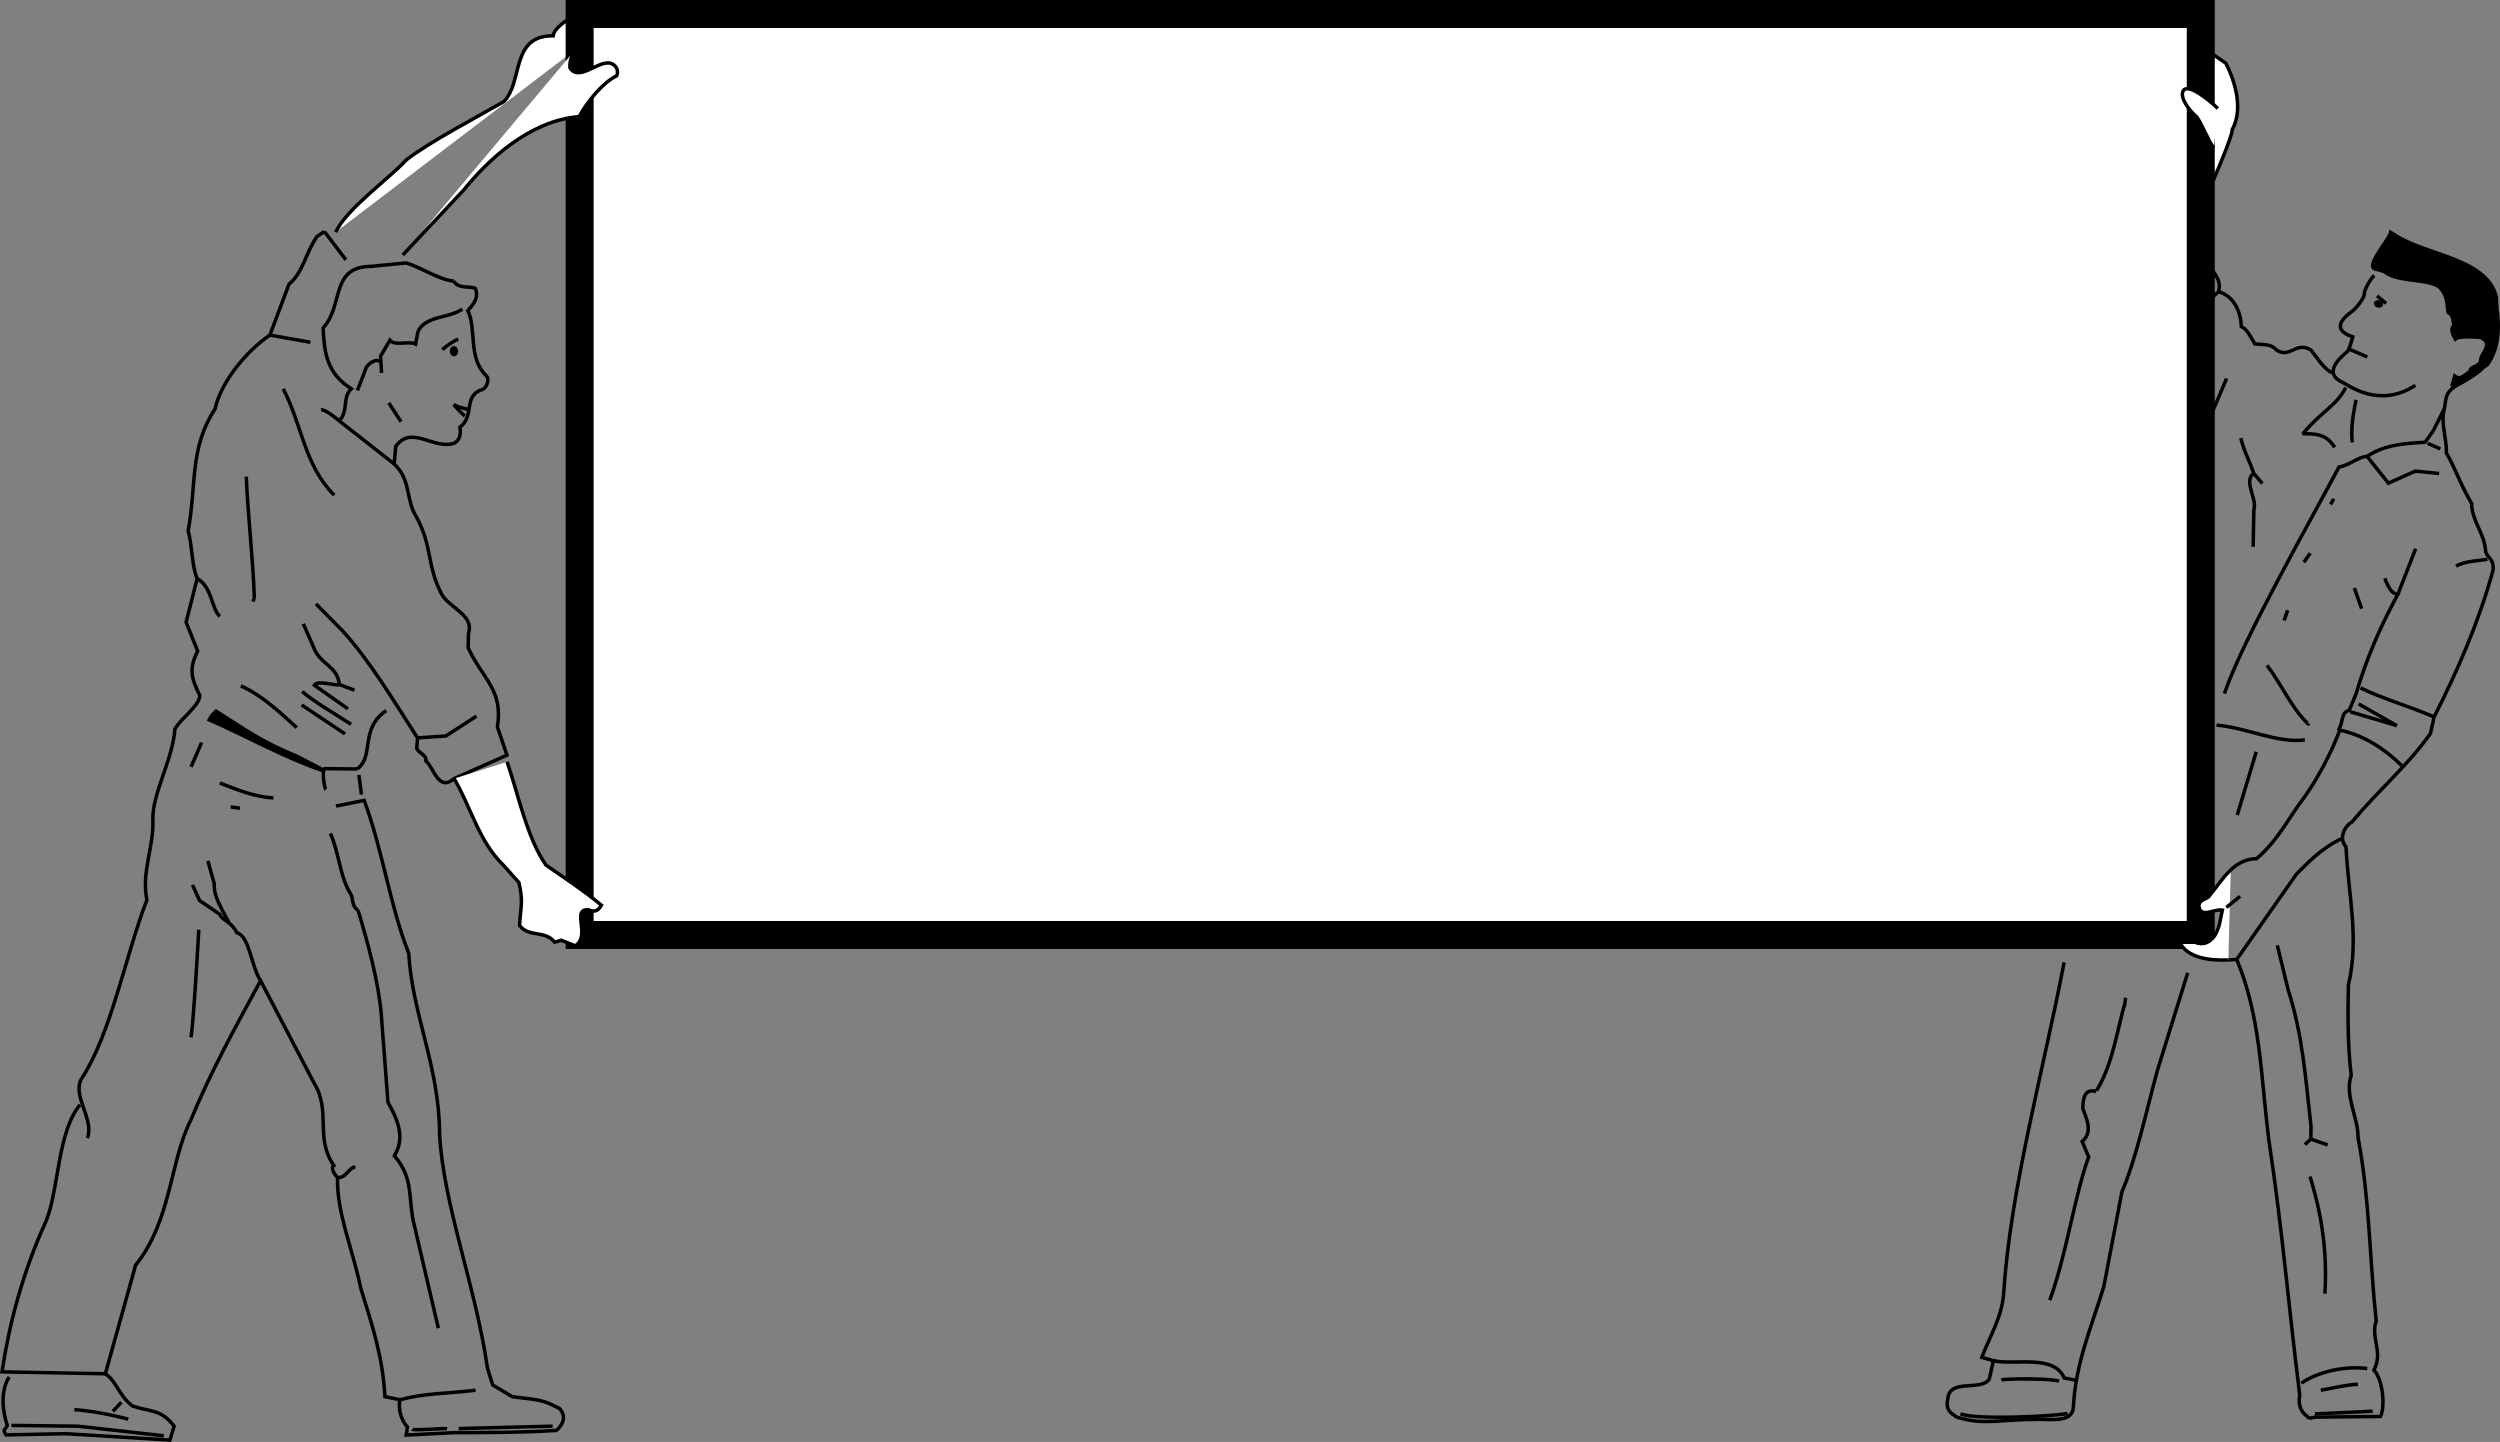 <svg xmlns="http://www.w3.org/2000/svg" width="357.307" height="206.082"><rect width="100%" height="100%" fill="#808080" stroke="none"/><path fill="#fff" stroke="#000" stroke-miterlimit="2" stroke-width=".5" d="M316.227 26.008s2.906-6.656 2.812-7.5c1.45-2.633.691-6.281-.906-9.461l-2.082-1.445M47.965 33.184c1.656-3.434 7.68-7.66 10.043-10.274 3.105-2.484 10.375-6.285 13.996-8.39 2.805-2.801.926-9.473 7.055-9.399.199-1.27 2.062-2.23 2.953-2.914 1.691.078 1.949-.43 3.152.563-.68 1.91-2.066 3.011-2.941 4.328"/><path fill="none" stroke="#000" stroke-miterlimit="2" stroke-width=".5" d="m46.355 33.086-1.054.715c-1.723 2.558-1.973 5.136-4.004 6.828l-2.723 7.262 5.79 1.027m-5.79-1.028c-3.262 2.204-6.98 6.618-7.851 10.579-3.641 5.527-2.618 10.797-3.828 17.386.578 2.11.55 5.29 1.289 6.82 2.203 1.317 1.996 4.294 3.242 5.419m-3.242-5.418-1.586 6.254 1.656 4.12c-1.363 2.657-.817 4.055.32 6.395-.203 1.578-2.668 3.149-3.582 4.766-.281 4.36-3.246 9.137-3.148 12.977.187 3.792-1.672 7.398-.852 11.44-3.07 7.946-5.117 19.208-9.402 25.645-1.227 2.461 1.93 5.793.898 8.387"/><path fill="none" stroke="#000" stroke-miterlimit="2" stroke-width=".5" d="m27.508 126.477 1.015 2.226 2.88 1.969c.425.976 1.538.898 2.456 2.633 1.86.597 1.97 4.675 3.383 6.86-3.847 7.1-7.137 13.038-10.015 20.022-2.918 5.727-2.747 14.336-7.844 20.625l-4.328 15.532-14.766-.274c.977-6.582 2.883-14.09 6.266-21.476 1.886-4.535 1.617-12.785 4.886-16.703"/><path fill="none" stroke="#000" stroke-miterlimit="2" stroke-width=".5" d="M32.797 132.016c-1.863-3.438-2.18-4.13-2.192-5.766l-.894-3.21m7.531 17.124 7.617 14.578c2.532 4.055.086 7.809 2.852 11.848-.461.262-.012 1.164.535 1.707 1.219.105 1.434-1.234 2.535-1.55"/><path fill="none" stroke="#000" stroke-miterlimit="2" stroke-width=".5" d="M48.246 168.297c-.152 5.02 2.117 10.012 3.309 15.793 1.757 5.707 3.125 9.746 3.465 15.523l2.136.438c3.883-.98 5.946-.793 10.82-1.356m-52.921-2.351c1.644 1.082 1.898 3.117 3.894 4.61 2.633.886 4.051.41 5.934 2.878l-.594 1.988-14.906-.914-8.516.176c-.543-.852-.191-.578.176-1.332-.672-2.055-1.031-4.82.262-6.953m45.05-163.711 3.079 4.047m-4.278 49.179 3.828 3.872c3.871 4.27 7.215 9.87 10.692 15.277l-.114 1.527c.47.832 1.399.856 1.301 1.762 1.192 1.031 1.79 4.469 4.043 2.527l7.551-3.347-1.367-4.04c.851-5.288-2.02-6.714-4.176-11.285l.04-2.09c.886-2.632-2.868-3.68-3.872-5.671-2.078-4.004-1.293-6.82-3.566-10.957-1.57-2.461-.715-5.262-3.18-7.582l.23-2.504c2.286-3.18 5.371.562 8.383-.469.852-.543.926-1.375.79-2.273 2.171-1.653.406-4.54 3.21-5.391.414-.078 1.153-1.332.551-1.969-2.645-2.527-1.355-6.605-2.629-9.297.809-.941 1.617-1.882 1.05-3.207-.847-.316-2.44.098-3.066-1.011"/><path fill="none" stroke="#000" stroke-miterlimit="2" stroke-width=".5" d="m59.676 105.46 4.047-.273 4.37-2.832m-11.757-36.05-7.863-6.16c-.496-.45-2.028-1.657-2.594-1.579"/><path fill="none" stroke="#000" stroke-miterlimit="2" stroke-width=".5" d="M48.473 60.145c1.402-1.399.402-3.391 1.742-4.575-3.508-2.222-3.867-5.125-4.043-8.68 3.035-3.359.96-8.761 6.894-8.824l4.961-.484c2.098.582 4.633 2.379 6.828 2.602"/><path fill="none" stroke="#000" stroke-miterlimit="2" stroke-width=".5" d="m59.754 47.324-.36 1.848c-.953-.5-2.976.34-3.664-.55l-1.332 2.273.13 2.41m-.208-1.575c-.457-.593-1.933.239-2.125 1.2l-1.113 2.882m8.672-8.488c1.168-2.242 4.394-1.808 6.324-3.14M55.57 57.586l1.742 2.684m-9.539 10.5C43.5 66.543 43.13 60.602 40.48 55.582m-4.128 29.914-.211.484m.211-.484c-.192-5.738-.922-11.777-1.157-17.371m13.293 29.703 2.168.82m-2.168-.82c-.316.3-3.11-.707-3.57.098l4.8 3.379m-6.508-2.493c.759.91 5.712 3.887 6.966 4.704m-.871 1.374-6.184-4.136m5.367-2.926c-.203-2.625-2.781-2.875-3.66-5.3l-1.476-3.368m7.691 20.746-4.66-.05c-.406.355 0 2.804.176 3.007"/><path d="M46.223 110.434c-5.7-1.899-11.168-5.04-16.688-7.45.57-.933.48-.879 1.32-1.656 4.438 2.793 6.532 4.426 11.774 6.567l3.754 1.96"/><path fill="none" stroke="#000" stroke-miterlimit="2" stroke-width=".5" d="M51.043 109.906c2.52-1.789.305-5.71 4.152-8.34M42.41 104c-2.289-2.117-5.203-4.797-7.992-5.96m-5.602 8.089-1.511 3.473m11.761 4.445c-2.906-.188-5.187-1.211-7.656-2.133m2.887 3.606-1.328-.196m18.207 14.786c1.422 4.68 2.91 10.23 3.3 14.699l.973 12.726c1.512 2.68 2.446 5.195.906 7.649 2.895 3.296 1.907 6.293 2.848 9.902l3.445 14.742M51.176 130.11c-1.106-.778-.516-1.778-1.274-2.692-1.386-2.566-1.437-5.461-2.672-8.297"/><path fill="none" stroke="#000" stroke-miterlimit="2" stroke-width=".5" d="M57.156 200.05c-.418 2.391 1.07 3.895 1.07 3.895l-.167 1.157 6.867-.344c5.226-.028 9.605.004 14.601-.32 0 0 1.95-1.524.438-3.133-2.387-1.207-2.492-1.18-6.735-1.68l-2.816-1.68-.75-2.437c-1.64-11.512-6.309-23.313-6.84-33.426 0-9.5-3.926-17.21-4.406-25.828-2.691-6.824-3.703-14.656-6.367-21.863l-4.043.82m30.98 88.617-13.43.344"/><path fill="none" stroke="#000" stroke-miterlimit="2" stroke-width=".5" d="M63.895 204.2c-.36-.102-4.735.296-4.981.07m-40.582-1.446c-4.09-1.043-6.41-1.238-7.7-1.363m5.501.246 1.215-1.297"/><path fill="none" stroke="#000" stroke-width=".5" d="M66.895 58.504c-.36-.102-1.29-.262-2.051-.672 0 0 1.105 1.281 1.593 1.613m-.933-10.965c-.527.145-1.848 1.043-2.27 1.508"/><path fill="none" stroke="#000" stroke-miterlimit="2" stroke-width=".5" d="m1.633 203.723 9.504.113 12.27 1.375"/><path fill="#fff" d="M314.539 133.633V2H82.844v131.633h231.695"/><path fill="none" stroke="#000" stroke-miterlimit="2" stroke-width="4" d="M314.539 133.633V2H82.844v131.633Zm0 0"/><path fill="#fff" stroke="#000" stroke-miterlimit="2" stroke-width=".5" d="M82.223 7.098c-.489.734-.817 1.535-.774 2.578 1.168 1.96 3.79-.735 5.406-.672.801-.09 1.727.793 1.278 1.836-1.88.875-4.211 3.652-5.36 5.824-7.168.574-13.152 6.336-16.484 10.469l-8.723 9.308m7.34 74.836c2.524 4.364 3.516 8.926 7.063 12.403l2.195 2.453c.637 2.746.273 3.219.09 6.125 1.297 1.762 3.71.644 5.012 2.41l.933-.285 2.04.8c2.238-1.55-.645-5.238 1.827-5.175.829.387 1.414.238 1.891-.64-2.602-2.126-5.031-3.74-7.91-5.708-2.735-3.875-4.016-10.297-5.57-14.777"/><path fill="none" stroke="#000" stroke-miterlimit="2" stroke-width=".5" d="m342.707 84.95 2.55-6.528m10.255 1.5c-1.082.238-3.102.21-4.493.988m-3.261-19.32-1.16 1.62c-2.77.153-5.778.317-8.29 2.02l3.051 3.825 3.84-1.72 3.41.34"/><path fill="none" stroke="#000" stroke-miterlimit="2" stroke-width=".5" d="M338.309 65.23c-1.254.036-2.551 1.305-4.012 1.516-4.328 8.129-13.895 24.98-16.383 32.387m31.453-40.75-1.61 3.207M335.7 49.879l2.64 1.137m6.879 4.05c-5.157 3.414-9.617-.054-10.407-.41-2.847-1.293-.484-3.449.66-4.394.298-.246.794-2.114.794-2.114-3.649-1.226-.653-3.203-.024-3.71.63-.504 1.723-1.946 1.668-2.45-.05-.5.95-2.246 1.422-2.617m-4.086 16.031c-1.281 2.598-3.703 3.59-6.117 6.606 2.96-.133 3.726.746 4.562 1.918m-.418-10.641c-1.218-.656-2.171-2.254-2.976-3.258-2.195-1.324-2.934 1.274-4.914.012-.824-.937-1.813-.75-3.102-.879-.746-1.223-1.066-2.015-1.945-2.5-.078-2.203-1.102-4.363-3.266-4.976l-1.277 1.199m1.277-1.199c.602-1.856-1.175-3.293-1.957-4.375l.242-.317-.71-.515m26.386 6.883-1.297-1.07m-3.547 20.937c-.136-1.442-.085-3.141.551-6.079m-18.504-3.054-2.57 6.039m7.676 8.969-1.227-1.438c-1.543 1.043.524 3.656.02 5.148l-.11 5.348m.09-10.496c-.636-1.894-1.383-3.117-1.847-5.043m13.289 8.672-.461.8m-2.907 6.973-.914 1.301m7.219 3.68 1.04 2.945m-10.567.223-.516 1.472m3.481 14.703-.082.29m-.063-.328c-2.16-2.016-3.621-5.391-5.77-8.258m-7.226 8.539c4.41.39 8.738 2.644 12.629 2.11m-6.949 1.695-2.715 9.054M330.3 161.02l-.034 1.78 2.41.84m-2.41-.84-.844.778m.878-2.558c-.831-7.25-1.163-12.958-3.273-19.555l-1.55-6.363m-17.168 17.98c-1.543 5.723-3.008 12.555-5.047 17.281l-2.582 13.532c-1.899 6.164-4.032 10.94-4.356 17.316-.195 2.039-2.902 1.652-4.86 1.644-5.792-.011-7.777.899-11.796-.316-.86-.582-1.664-1.004-1.262-2.734.32-2.793 4.707-.93 5.906-2.692l.59-2.64-1.66-.47c1.188-3.093 2.89-5.808 3.121-9.093.95-14.933 5.719-32.055 8.645-47.363"/><path fill="none" stroke="#000" stroke-miterlimit="2" stroke-width=".5" d="M284.902 194.473c3 .695 8.621-.993 10.133 2.476l1.703.328m11.571-44.195 4.363-14.043M299.61 156c-1.88-.531-1.883 1.414-1.93 2.414.465 1.379 1.55 3.324-.094 4.73l.934 2.211c-1.965 5.29-3.137 13.844-5.563 20.485m6.695-29.985c2.39-3.77 3.176-9.859 4.035-12.343l.102-.907m28.488 42.282c.555-8.407-1.57-14.801-2.12-16.739M337 197.855c-1.566.024-3.418.516-5.305.84"/><path d="M340.082 42.93c.352.097.574.406.492.691-.078.281-.43.426-.781.328-.356-.101-.574-.41-.496-.691.082-.281.43-.43.785-.328m2.793-8.985c4.707 2.653 12.73 3.211 13.93 8.617-.051.665.078 1.11.047 1.493.41 2.687.312 5.777-1.34 8.039l-.688.508c-.812.937-3.105 2.16-3.847 2.574a2.75 2.75 0 0 0-.25.16l-.254-.305.367-1.297c.887.72 1.41-.304 2.09-.5.215-1.03.851-.539 1.593-1.496-.128-1.207 2.063-2.613-.02-3.515-1.144-.09-3.144-.188-3.573.234-.157-.277-.903-1.5-.16-1.914-.239-.535-.047-1.492-.872-1.883-.175-.75.024-2.566-1.43-3.758-2.023-1.117-5.878-.57-7.706-2.101l-1.157-.328c-1.812-.2 1.973-4.352 2.075-5.258l1.195.73"/><path fill="none" stroke="#000" stroke-miterlimit="2" stroke-width=".5" d="M342.875 33.945c4.707 2.653 12.73 3.211 13.93 8.617-.051.665.078 1.11.047 1.493.41 2.687.312 5.777-1.34 8.039l-.688.508c-.812.937-3.105 2.16-3.847 2.574a2.75 2.75 0 0 0-.25.16l-.254-.305.367-1.297c.887.72 1.41-.304 2.09-.5.215-1.03.851-.539 1.593-1.496-.128-1.207 2.063-2.613-.02-3.515-1.144-.09-3.144-.188-3.573.234-.157-.277-.903-1.5-.16-1.914-.239-.535-.047-1.492-.872-1.883-.175-.75.024-2.566-1.43-3.758-2.023-1.117-5.878-.57-7.706-2.101l-1.157-.328c-1.812-.2 1.973-4.352 2.075-5.258zm-24.047 90.387c.98-.914 2.145-1.578 3.68-1.605 2.672-2.282 4.008-4.79 6.101-7.782 2.485-3.273 4.555-7.285 5.805-10.597l-.125-.114c.676-1.289.293-2.41 1.465-2.703l.984-2.37c1.582-5.321 3.52-9.684 5.969-14.212-1.05-.14-1.363-1.242-1.727-1.89l-.113-.422M328.96 197.715c.38-.477 4.376-2.707 9.372-2.121m-58.137 6.461c2.121.941 13.742.332 15.313-.051"/><path stroke="#000" stroke-miterlimit="2" stroke-width=".5" d="m346.965 63.355 1.82.805m-62.746 133.035c2.063-.187 6.75-.187 8.25.188"/><path fill="#fff" stroke="#000" stroke-miterlimit="2" stroke-width=".5" d="M316.977 15.508c-1.125-1.125-4.125-3.563-4.875-2.625-.75.937.859 2.98 1.78 3.75.563.469 1.876 3.844 2.532 4.5"/><path d="M64.883 49.465c.332 0 .597.328.597.73 0 .403-.265.727-.597.727-.328 0-.594-.324-.594-.727 0-.402.266-.73.594-.73"/><path fill="none" stroke="#000" stroke-miterlimit="2" stroke-width=".5" d="m51.289 110.758.375 2.812m279.188 88.5 8.25-.375m-1.739-103.371c3.715 1.754 6.91 2.578 10.52 4.145m-4.617 6.957c-2.563-2.52-5.543-4.375-8.852-5.078m1.5-2.618 6.648 1.98-5.457-3.1"/><path fill="none" stroke="#000" stroke-miterlimit="2" stroke-width=".5" d="M350.727 55.336c-1.239.848-1.13 1.719-1.36 3.047-.601 1.855.309 4.14.293 6.398 1.11 1.871 1.879 4.114 3.121 6.336l.465.836c.047 2.586 1.8 4.094 2.024 6.887.21.914 1.261 1.055 1.027 2.707-1.969 7.234-5.082 14.383-8.414 20.922l-.508 2.351c-3.254 4.614-7.328 7.98-11.219 12.649-1.226.746-1.86 2.437-.855 3.578.316 6.871 1.926 13.015.336 19.738-.082 3.871-.121 8.692.406 12.895-.984 2.918 1.012 6.058.98 8.93 1.66 8.734 1.63 17.21 2.59 26.214-.84 2.41 1.055 4.34-.32 6.992 1.277 1.336 1.633 5.266.934 6.63l-9.364.093c-.804.258-.96.117-1.21-.195-.692-.489-1.255-1.426-.97-2.953-1.777-14.38-2.476-23.63-4.456-36.739-1.106-9.043-1.157-17.398-4.547-25.527-.38.02-.785.047-1.203.07"/><path fill="#fff" stroke="#000" stroke-miterlimit="2" stroke-width=".5" d="M318.477 137.195c-2.633.137-5.954-.304-6.938-2.53h2.156c1.407.562 2.157-.188 2.532-.563.53-.532.843-1.5.988-2.04l.41-1.988c-1.27-.203-3.078 1.235-3.352-.558-.023-1.02 1.286-.961 1.524-1.52.953-1.129 1.863-2.574 3.031-3.664"/><path fill="none" stroke="#000" stroke-miterlimit="2" stroke-width=".5" d="m319.68 137.125 8.511-12.168c1.633-1.64 3.649-3.8 6.602-5.148m-16.598 9.886 1.969-1.593m-291.75 4.781s-.75 13.5-1.125 15.375"/></svg>

